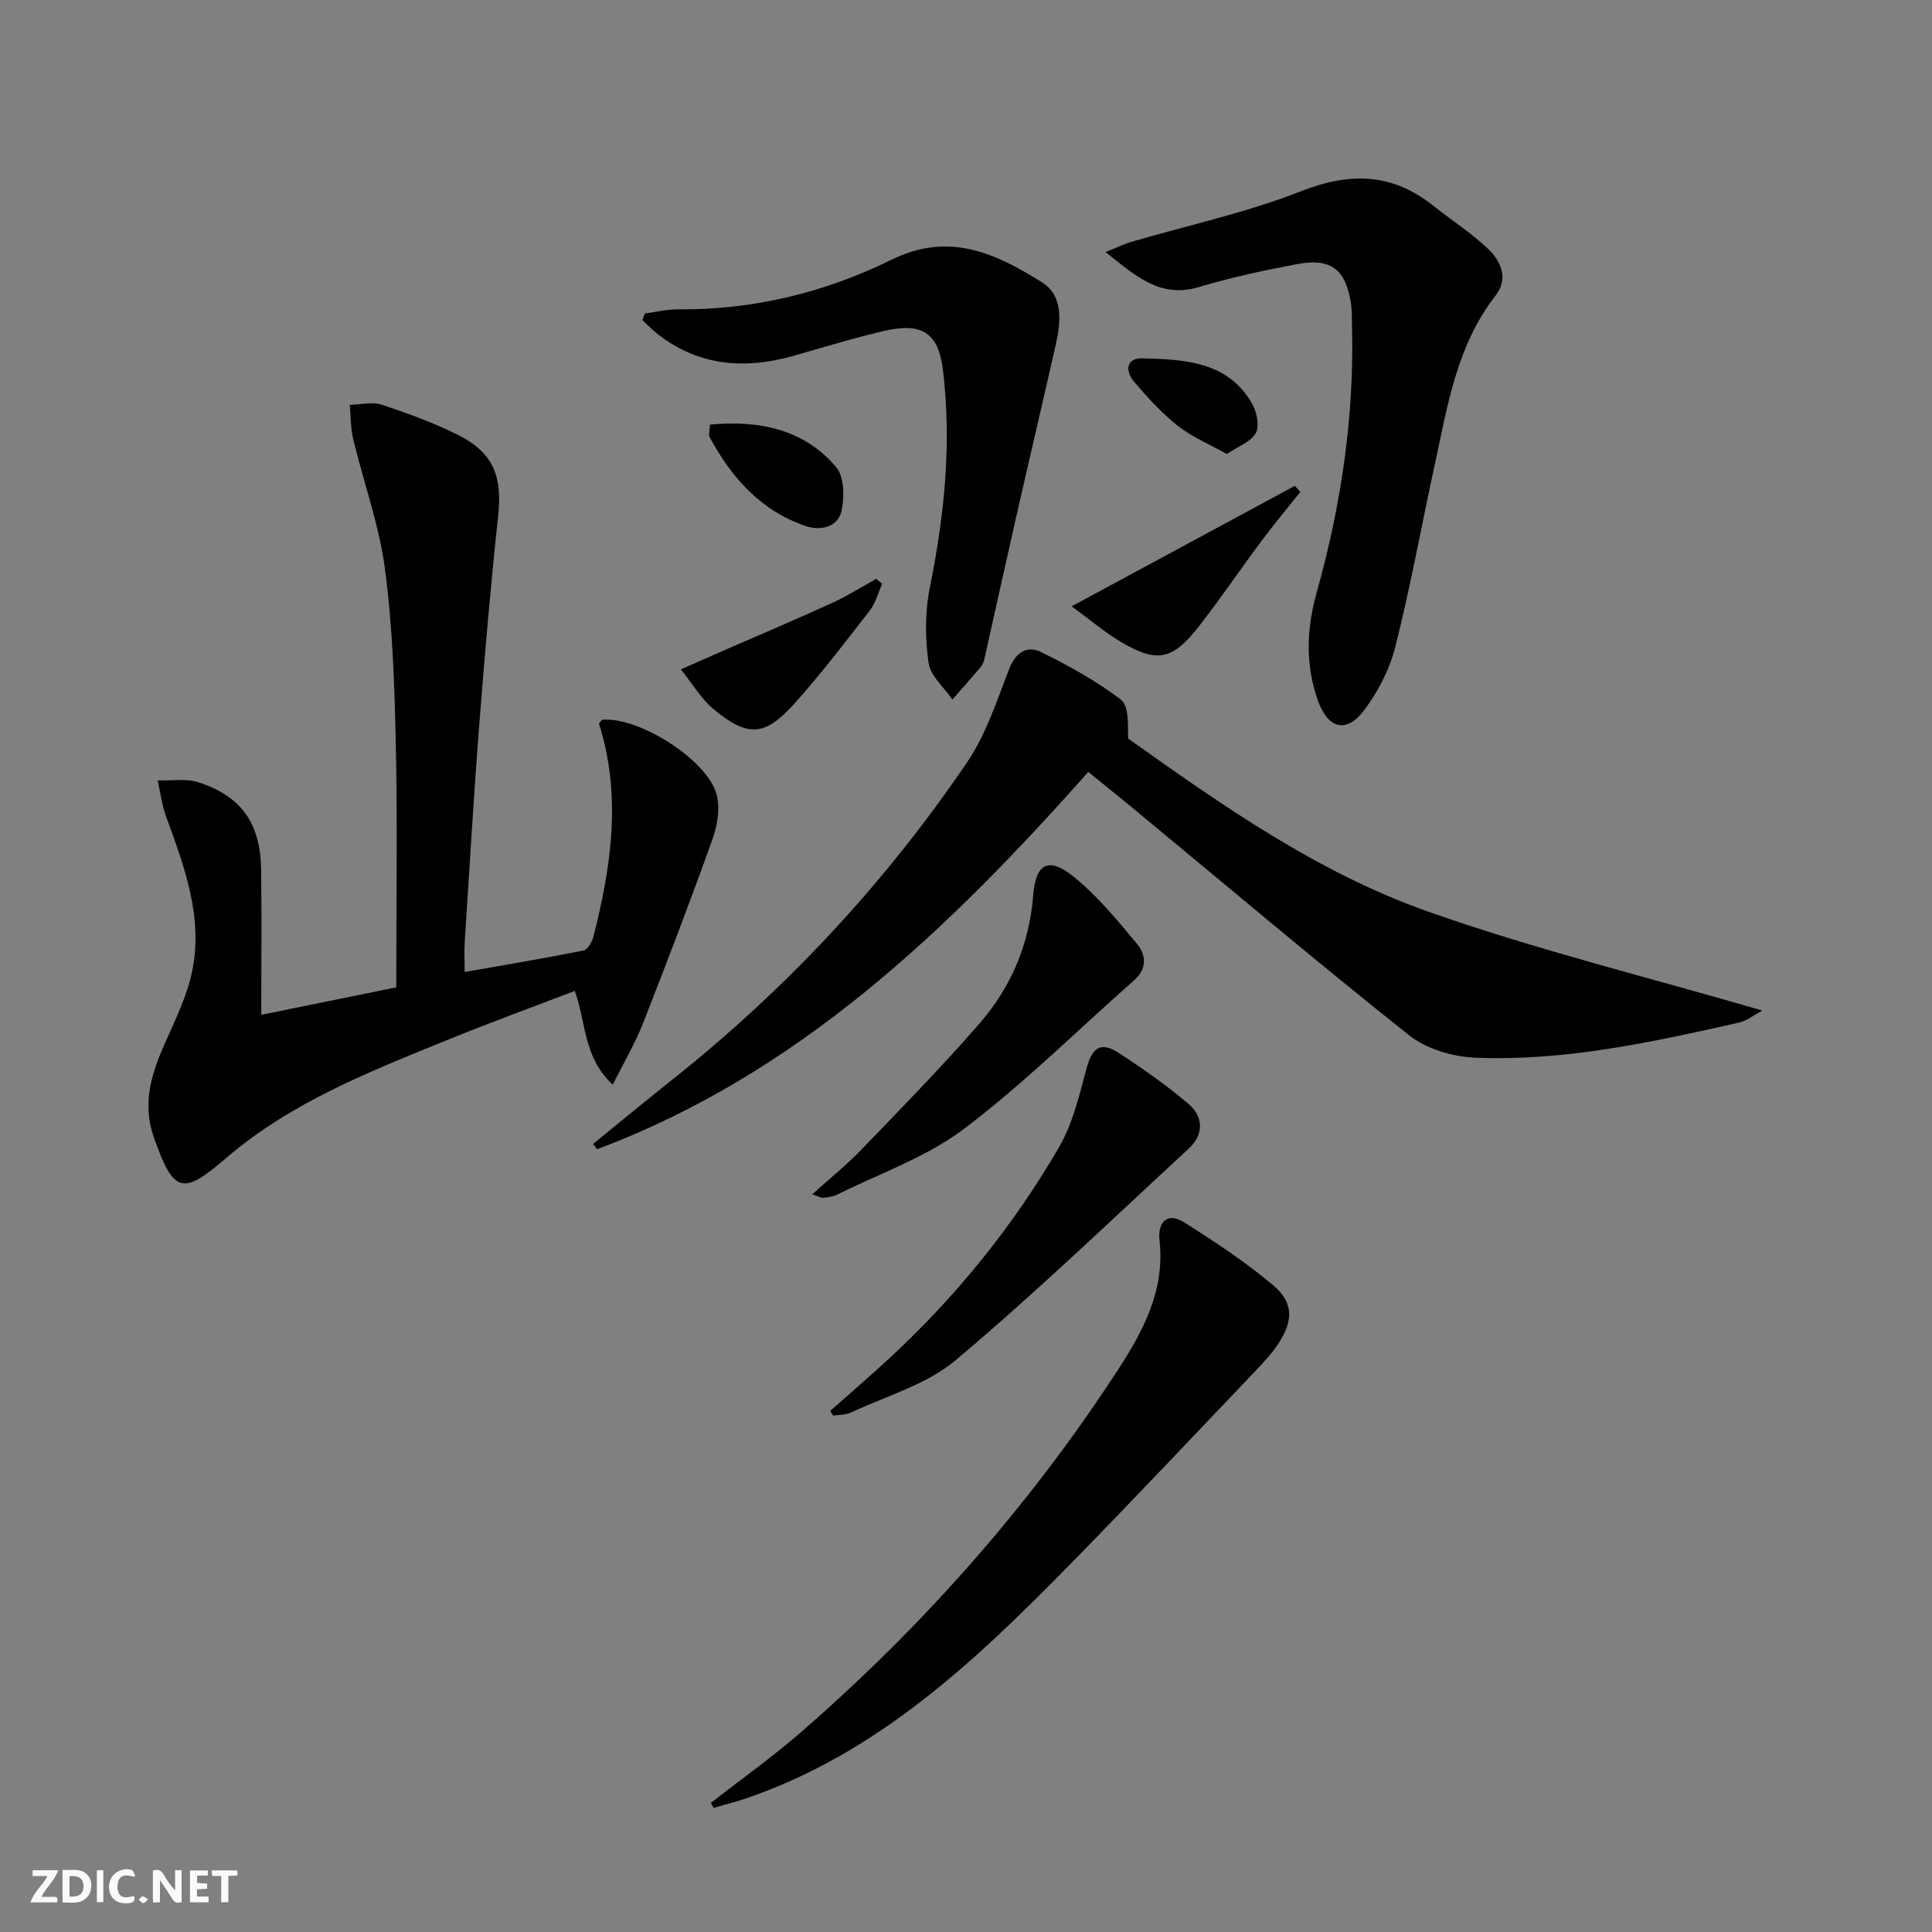 <svg enable-background="new 0 0 400 400" viewBox="0 0 400 400" xmlns="http://www.w3.org/2000/svg"><rect x="0" y="0" width="400" height="400" fill="#808080" stroke="none"/><path d="m37.59 393.81c-.92.31-1.52.05-2-.78-.7-1.2-1.52-2.34-2.47-3.78v4.59c-.55.03-.95.05-1.41.07-.03-.37-.06-.64-.06-.91 0-1.91 0-3.81 0-5.7 1.13-.41 1.77-.03 2.29.91.62 1.11 1.38 2.14 2.31 3.19v-4.2h1.35v6.61z" fill="#fbfafa"/><path d="m12.94 393.88v-6.75c1.9.19 3.93-.54 5.37 1.29.8 1.01.78 2.88.03 3.97-1.37 1.97-3.4 1.51-5.4 1.49m1.45-1.22c2.04.12 2.92-.58 2.89-2.21-.03-1.51-.98-2.19-2.89-2z" fill="#fbfafa"/><path d="m11.81 393.87h-5.49c.68-2.18 2.47-3.48 3.51-5.45h-3.08v-1.21h5.29c-.71 2.13-2.44 3.48-3.47 5.51.86 0 1.63.04 2.39-.01.79-.05 1.14.21.85 1.16" fill="#fbfafa"/><path d="m39.33 393.86v-6.61h3.7v1.07h-2.22v1.52c.68.04 1.34.09 2.07.13v1.07c-.72.05-1.38.09-2.1.14v1.48h2.4v1.19h-3.85z" fill="#fbfafa"/><path d="m27.71 388.56c-1.15-.3-2.46-.61-3.1.64-.37.73-.41 1.93-.06 2.67.63 1.35 1.99.93 3.17.68.35.94-.01 1.32-.93 1.46-1.62.25-3.05-.27-3.76-1.48-.73-1.25-.6-3.03.31-4.17.88-1.11 2.71-1.7 4-1.16.32.13.44.74.65 1.12-.1.08-.19.16-.28.24" fill="#fbfafa"/><path d="m49.15 387.24v1.07c-.59.02-1.17.05-1.87.08v5.44h-1.48v-5.44h-1.85c-.05-.4-.08-.73-.13-1.15z" fill="#fbfafa"/><path d="m20.06 387.21h1.33v6.62h-1.33z" fill="#fbfafa"/><path d="m30.68 393.25c-.49.38-.8.79-1.05.76-.32-.05-.6-.45-.9-.7.26-.24.51-.64.8-.67.29-.04.62.3 1.15.61" fill="#fbfafa"/><g fill="#000001"><path d="m96.2 201.24c8.41-1.48 16.54-2.83 24.61-4.45.86-.17 1.78-1.79 2.06-2.89 3.73-14.63 5.83-29.32 1.14-44.07.32-.37.5-.8.72-.82 7.59-.63 21.85 8.38 23.66 15.58.71 2.81.14 6.31-.87 9.13-4.58 12.8-9.43 25.51-14.4 38.17-1.61 4.1-3.89 7.94-6.26 12.68-6.11-5.66-5.47-12.79-7.86-19.42-8.82 3.39-17.63 6.6-26.3 10.13-16.17 6.58-32.47 12.93-45.97 24.56-9.03 7.79-10.82 7.12-14.87-4.35-2.44-6.89-.58-13.01 2.18-19.25 2.2-4.98 4.71-10.01 5.77-15.28 2.26-11.19-1.66-21.61-5.44-31.95-.87-2.37-1.16-4.96-1.72-7.44 2.86.1 5.92-.44 8.53.42 8.81 2.89 12.74 8.52 12.88 17.98.14 9.77.03 19.55.03 30.14 9.45-1.92 19.07-3.88 27.95-5.69 0-17.35.26-33.82-.09-50.27-.26-12.13-.66-24.32-2.24-36.32-1.2-9.11-4.43-17.95-6.59-26.94-.55-2.28-.48-4.71-.7-7.07 2.21-.05 4.62-.69 6.59-.03 5.49 1.81 10.99 3.79 16.11 6.41 7.11 3.64 8.88 8.6 8.02 16.57-1.56 14.52-2.81 29.07-3.94 43.63-1.16 14.9-2.03 29.83-2.99 44.75-.11 1.78-.01 3.57-.01 6.09z"/><path d="m122.79 236.83c5.52-4.49 11.01-9.02 16.58-13.45 23.64-18.8 44.01-40.71 60.93-65.67 3.9-5.76 6.1-12.73 8.68-19.3 1.33-3.4 3.72-4.8 6.53-3.42 5.76 2.82 11.45 5.99 16.54 9.84 1.69 1.28 1.46 5.1 1.51 8.07 19.33 13.75 39.2 27.74 62.01 35.8 22.38 7.91 45.55 13.59 69.32 20.53-1.92 1.02-3.28 2.14-4.81 2.48-18 4.04-36.06 8.04-54.64 7.27-4.67-.19-10.11-1.78-13.69-4.63-19.42-15.43-38.36-31.45-57.48-47.26-2.82-2.33-5.68-4.61-8.95-7.27-28.97 32.62-59.97 62.47-101.7 78.11-.28-.37-.56-.73-.83-1.1z"/><path d="m228.89 52.19c2.59-1.04 3.9-1.69 5.29-2.1 11.73-3.44 23.8-6.03 35.13-10.48 10.14-3.98 18.85-3.84 27.37 2.94 3.76 2.99 7.85 5.61 11.32 8.89 2.75 2.6 4.42 6.2 1.61 9.8-7.98 10.25-9.88 22.63-12.52 34.76-2.74 12.62-5.04 25.35-8.19 37.87-1.18 4.69-3.59 9.37-6.52 13.24-3.62 4.78-7.4 3.75-9.46-1.9-2.71-7.46-2.42-15.04-.32-22.53 5.05-18.03 7.8-36.33 7.32-55.08-.04-1.66.02-3.35-.25-4.98-1.11-6.88-4.16-9.24-11.04-7.95-6.84 1.28-13.68 2.74-20.33 4.74-8.05 2.43-13.04-2.17-19.41-7.22z"/><path d="m147.18 373.27c6.24-4.87 12.72-9.48 18.69-14.67 25.25-21.95 47.24-46.82 65.51-74.87 5.26-8.08 9.84-16.51 8.69-26.89-.46-4.13 1.88-5.79 5-3.82 6.42 4.05 12.82 8.26 18.6 13.14 4.2 3.56 4.07 7.38 1 12.03-1.27 1.93-2.86 3.67-4.46 5.35-12.96 13.58-25.82 27.26-38.97 40.66-19.53 19.89-39.72 38.94-66.93 48.19-2.16.73-4.38 1.28-6.57 1.91-.19-.34-.38-.68-.56-1.03z"/><path d="m133.5 64.92c2.27-.31 4.54-.89 6.81-.87 15.6.15 30.48-3.48 44.27-10.28 11.99-5.91 21.69-1.26 31.2 4.71 4.38 2.75 3.87 8.15 2.81 12.85-2.77 12.28-5.66 24.52-8.45 36.79-2.13 9.36-4.17 18.73-6.28 28.09-.14.64-.36 1.34-.77 1.83-1.93 2.3-3.93 4.53-5.91 6.79-1.73-2.53-4.57-4.91-4.94-7.63-.71-5.11-.74-10.56.28-15.6 3.03-14.94 4.55-29.93 2.7-45.07-.94-7.68-4.43-9.8-12.09-8.03-6.29 1.45-12.48 3.36-18.7 5.13-9.96 2.84-19.4 2.28-27.94-4.21-1.24-.94-2.33-2.08-3.49-3.13.16-.46.33-.92.5-1.37z"/><path d="m171.89 292.11c4.03-3.58 8.13-7.09 12.09-10.75 13.89-12.83 25.71-27.41 35.21-43.71 2.84-4.87 4.23-10.69 5.7-16.23 1.21-4.55 2.95-5.9 6.82-3.37 4.97 3.24 9.87 6.68 14.38 10.53 3.09 2.63 3.17 6.32.06 9.19-15.98 14.76-31.68 29.87-48.31 43.86-6 5.05-14.31 7.36-21.62 10.81-1.1.52-2.48.44-3.73.64-.2-.32-.4-.65-.6-.97z"/><path d="m168.17 247.27c3.66-3.3 7.08-6.05 10.11-9.19 8.29-8.61 16.67-17.16 24.51-26.17 6.55-7.53 10.34-16.44 11.13-26.64.5-6.49 3.22-7.89 8.23-3.87 4.97 3.98 9.13 9.06 13.24 13.99 1.84 2.21 2.21 5.11-.54 7.53-11.72 10.32-22.85 21.42-35.28 30.81-7.77 5.87-17.46 9.22-26.32 13.64-.86.43-1.91.51-2.89.62-.41.03-.86-.27-2.19-.72z"/><path d="m269.22 101.85c-2.66 3.35-5.41 6.63-7.97 10.06-4.37 5.86-8.47 11.92-12.96 17.68-5.56 7.15-8.77 7.76-16.42 3.19-3.22-1.92-6.1-4.4-9.99-7.25 16.08-8.68 31.14-16.81 46.21-24.94.37.43.75.84 1.13 1.26z"/><path d="m182.64 120.89c-.83 1.85-1.35 3.95-2.56 5.51-5.07 6.54-10.1 13.15-15.63 19.3-6.06 6.74-9.55 6.97-16.52 1.29-2.77-2.25-4.66-5.57-6.96-8.41 3.05-1.34 6.11-2.7 9.16-4.03 7.4-3.23 14.84-6.38 22.19-9.73 3.13-1.43 6.06-3.3 9.08-4.97.41.34.83.69 1.24 1.04z"/><path d="m146.99 87.91c10.35-.94 19.45.97 26.11 8.78 1.69 1.98 1.76 6.19 1.14 9.06-.75 3.45-4.42 4.19-7.41 3.17-9.29-3.15-15.38-10.01-19.91-18.42-.28-.48.01-1.27.07-2.59z"/><path d="m254.01 94c-3.71-2.08-7.26-3.54-10.15-5.83-3.34-2.65-6.28-5.87-9.06-9.13-1.85-2.17-1.72-4.95 1.73-4.85 8.61.24 17.52.55 22.63 9.26 1.01 1.72 1.66 4.65.86 6.17-.97 1.84-3.66 2.78-6.01 4.38z"/></g></svg>
